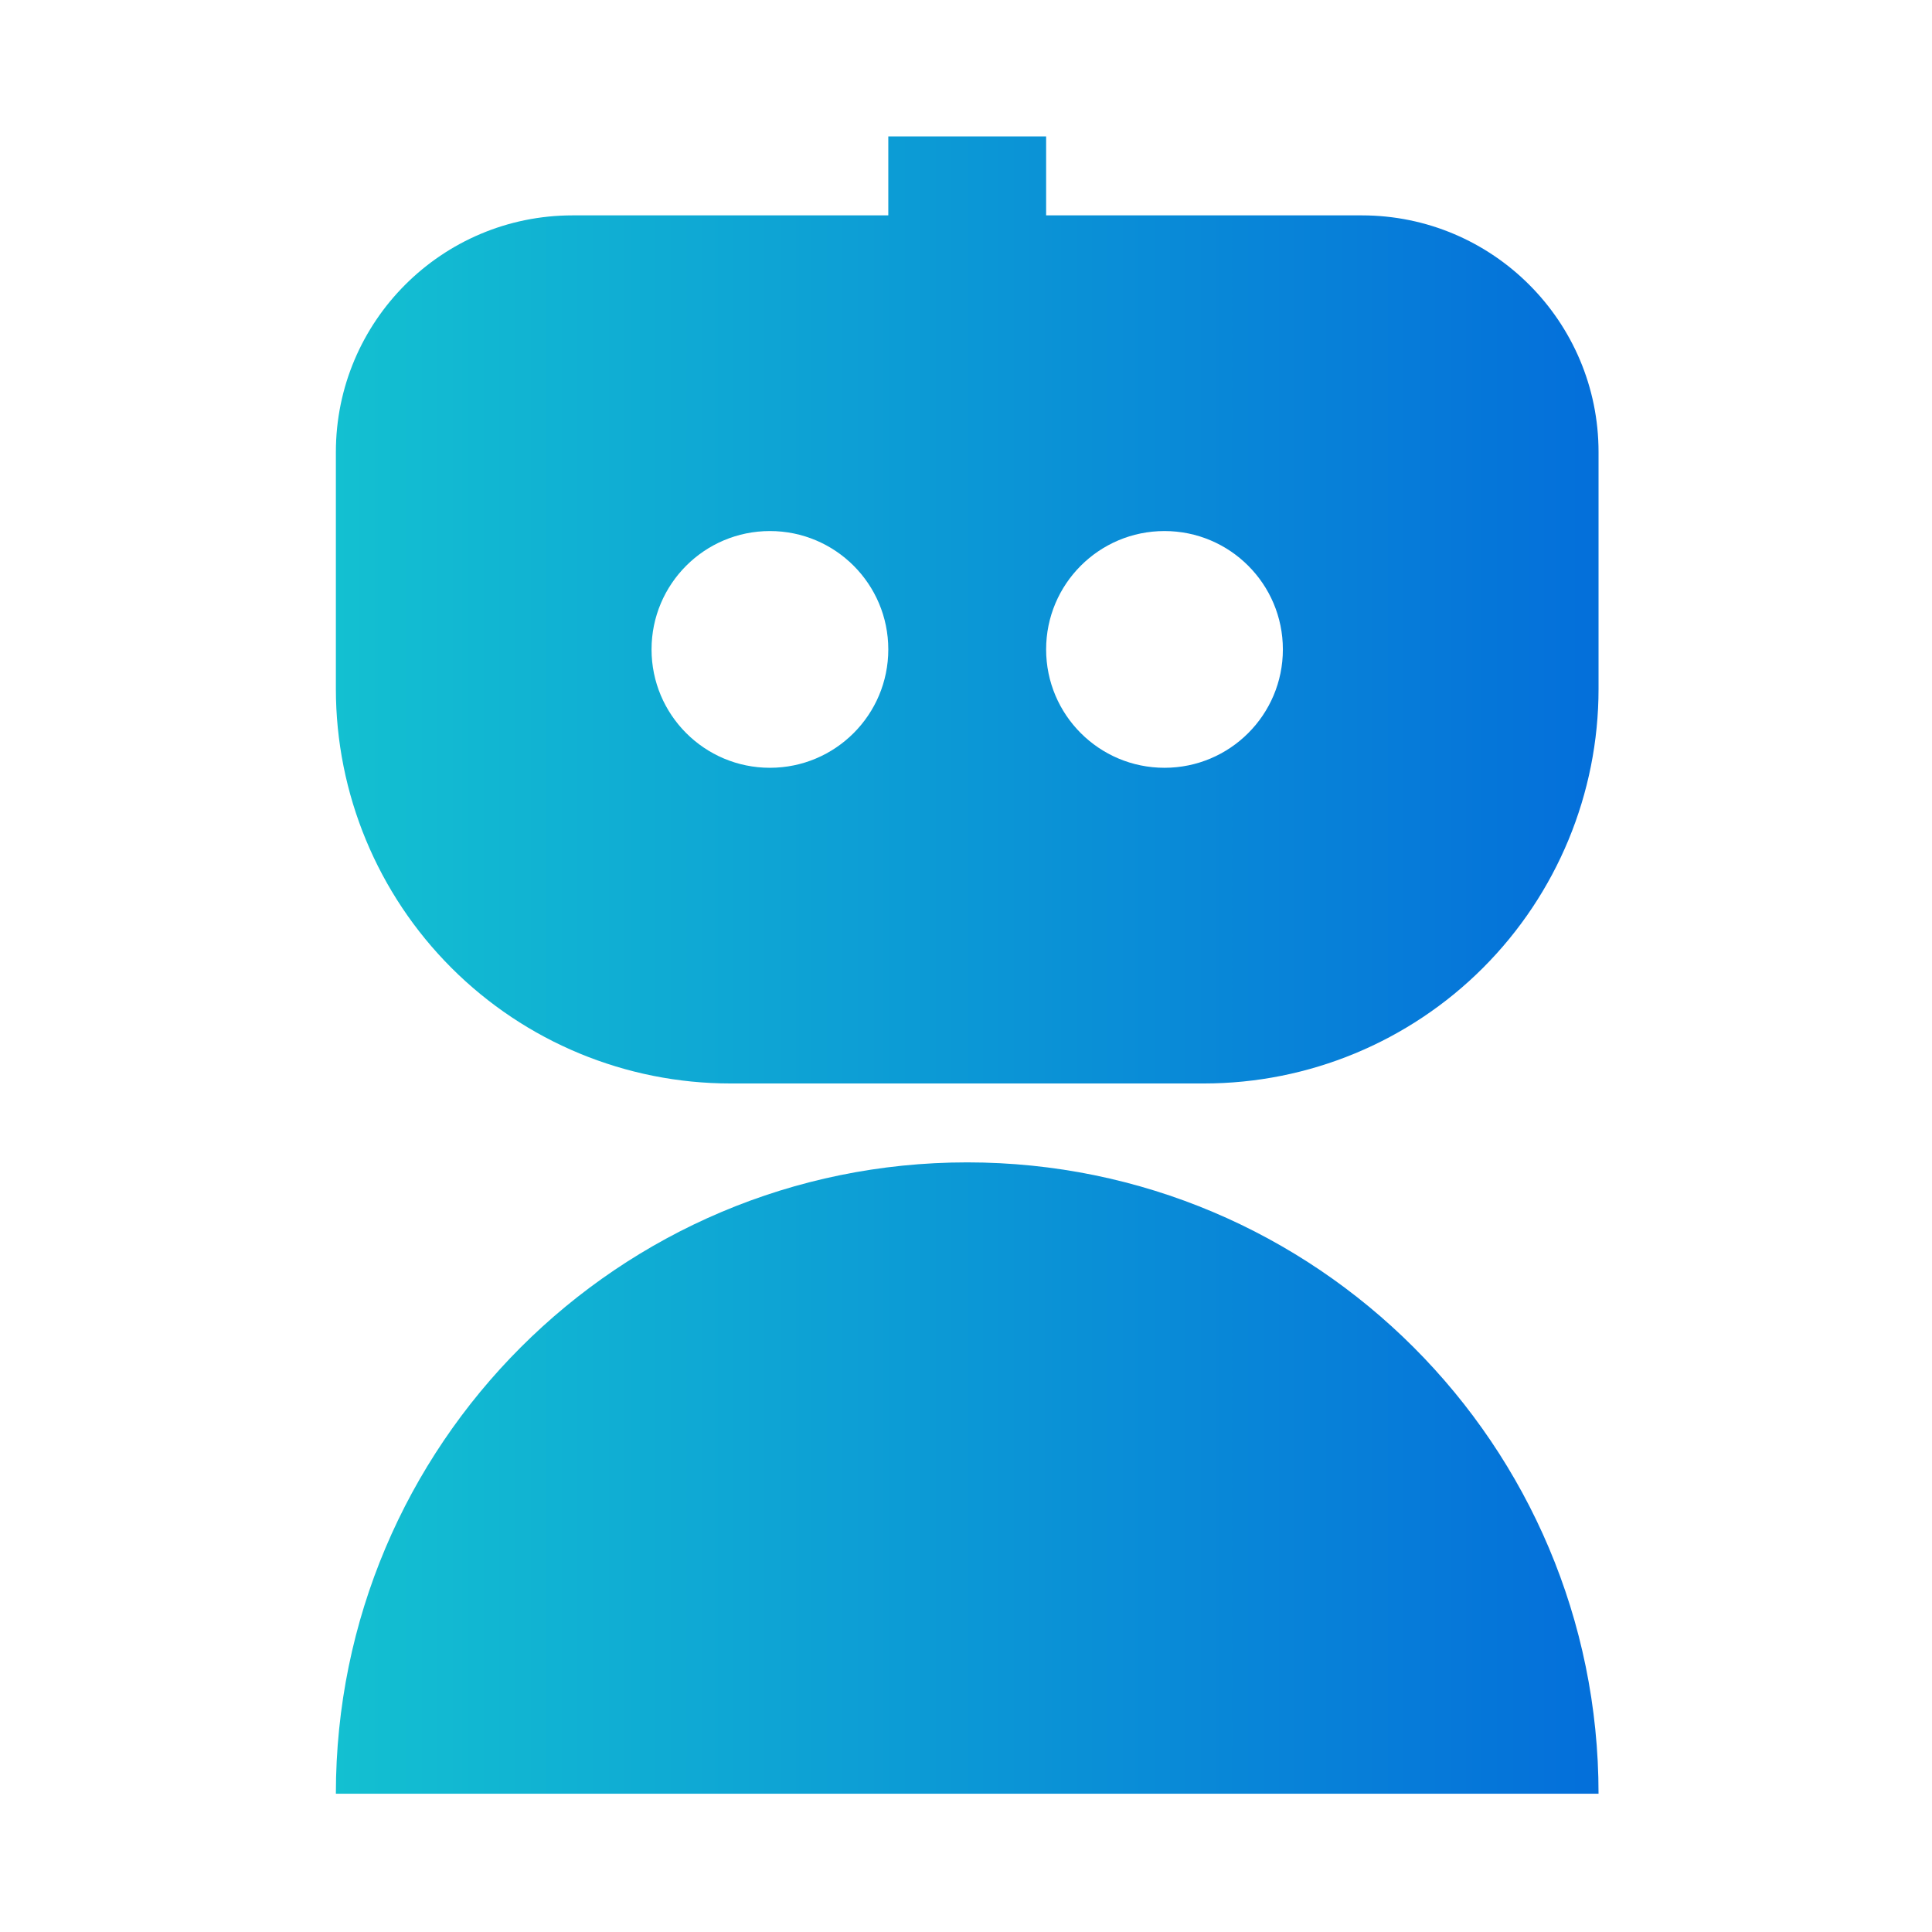 <?xml version="1.0" encoding="UTF-8"?>
<!DOCTYPE svg PUBLIC "-//W3C//DTD SVG 1.1//EN" "http://www.w3.org/Graphics/SVG/1.1/DTD/svg11.dtd">
<!-- Creator: CorelDRAW 2018 (64-Bit) -->
<svg xmlns="http://www.w3.org/2000/svg" xml:space="preserve" width="29.633mm" height="29.633mm" version="1.1" style="shape-rendering:geometricPrecision; text-rendering:geometricPrecision; image-rendering:optimizeQuality; fill-rule:evenodd; clip-rule:evenodd"
viewBox="0 0 2963.32 2963.32"
 xmlns:xlink="http://www.w3.org/1999/xlink">
 <defs>
  <style type="text/css">
   <![CDATA[
    .fil0 {fill:none}
    .fil1 {fill:url(#id0);fill-rule:nonzero}
   ]]>
  </style>
  <linearGradient id="id0" gradientUnits="userSpaceOnUse" x1="515.16" y1="1480.26" x2="2451.85" y2="1480.26">
   <stop offset="0" style="stop-opacity:1; stop-color:#13C0D1"/>
   <stop offset="1" style="stop-opacity:1; stop-color:#046FDA"/>
  </linearGradient>
 </defs>
 <g id="图层_x0020_1">
  <rect class="fil0" x="0.19" y="0.08" width="2966.64" height="2960.33"/>
  <g id="robot-3-fill.eps">
   <path class="fil1" d="M2088.73 330.34l-484.18 0 0 -121.05 -242.08 0 0 121.05 -484.19 0c-200.53,0 -363.12,162.58 -363.12,363.13l0 363.13c0,160.51 63.76,314.45 177.27,427.95 113.49,113.5 267.43,177.28 427.95,177.28l726.25 0c160.52,0 314.46,-63.78 427.96,-177.28 113.5,-113.5 177.27,-267.44 177.27,-427.95l0 -363.13c0,-200.55 -162.58,-363.13 -363.13,-363.13zm-726.26 665.74c0,100.28 -81.29,181.56 -181.57,181.56 -100.27,0 -181.56,-81.28 -181.56,-181.56 0,-100.28 81.29,-181.56 181.56,-181.56 100.28,0 181.57,81.28 181.57,181.56zm605.22 0c0,100.28 -81.3,181.56 -181.58,181.56 -100.28,0 -181.56,-81.28 -181.56,-181.56 0,-100.28 81.28,-181.56 181.56,-181.56 100.28,0 181.58,81.28 181.58,181.56zm-1452.53 1755.13c0,-534.81 433.55,-968.35 968.35,-968.35 534.81,0 968.35,433.54 968.35,968.35l-1936.7 0z"/>
  </g>
 </g>
</svg>
